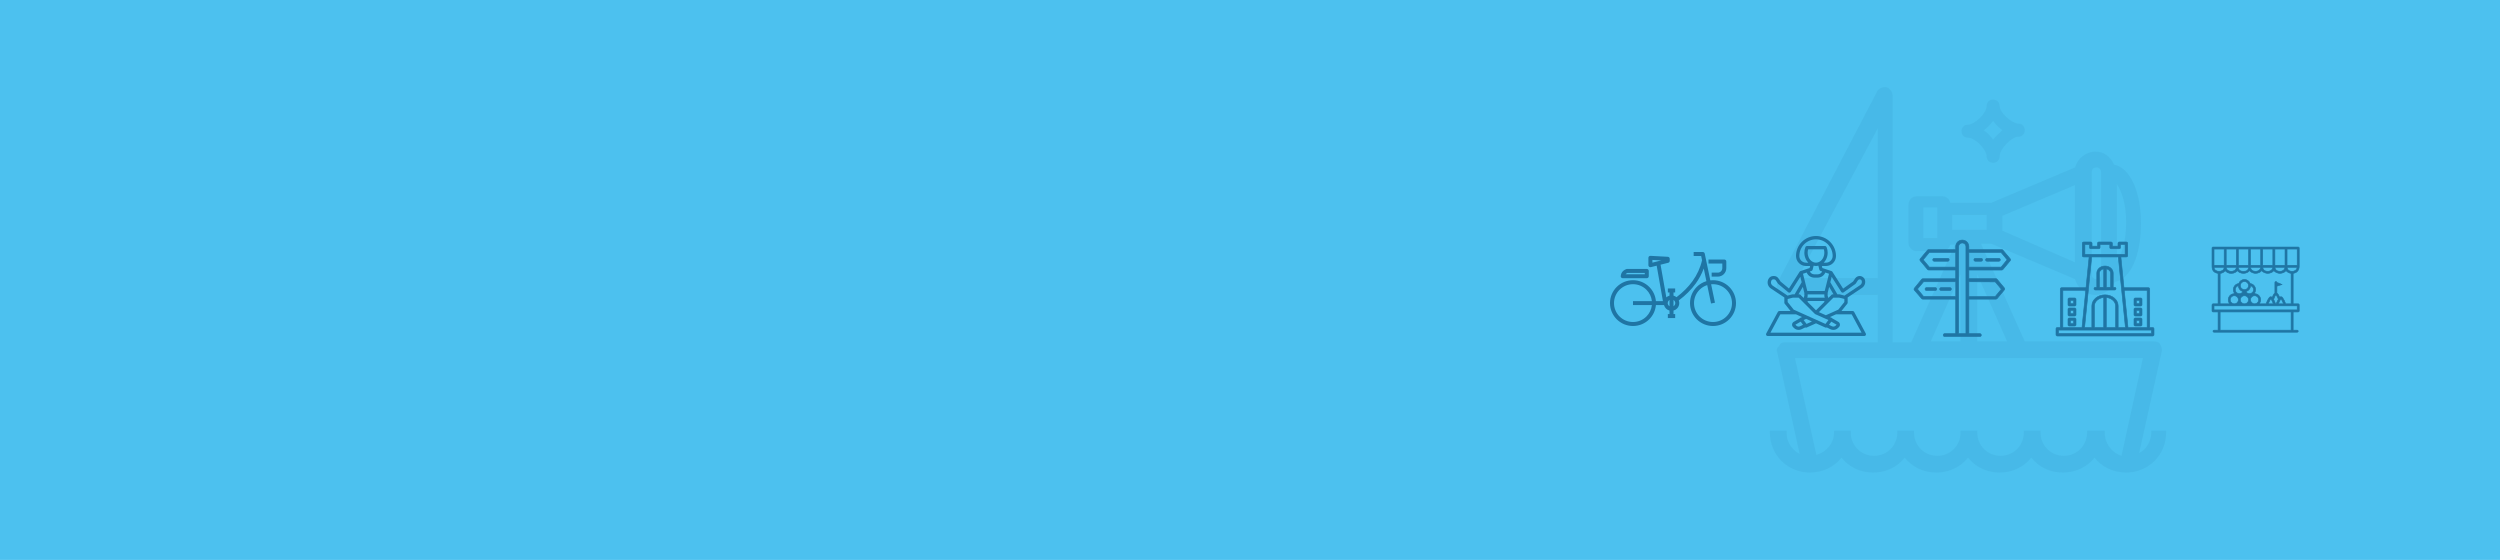 <?xml version="1.0" encoding="UTF-8"?>
<svg width="1250px" height="280px" viewBox="0 0 1250 280" version="1.1" xmlns="http://www.w3.org/2000/svg" xmlns:xlink="http://www.w3.org/1999/xlink">
    <title>Artboard Copy 22</title>
    <g id="Artboard-Copy-22" stroke="none" stroke-width="1" fill="none" fill-rule="evenodd">
        <rect id="Rectangle" fill="#4CC1EF" x="0" y="2.27373675e-13" width="1250" height="279.967"></rect>
        <g id="Group-2" transform="translate(804.338, 43)" fill="#1F75A4" fill-rule="nonzero">
            <g id="excursion" transform="translate(79.662, 0)" opacity="0.105">
                <path d="M115.814,10.023 C115.814,8.163 114.419,6.767 112.558,6.767 C110.698,6.767 109.302,8.163 109.302,10.023 C109.302,13.744 103.256,19.326 100,19.326 C98.14,19.326 96.744,20.721 96.744,22.581 C96.744,24.442 98.14,25.837 100,25.837 C103.721,25.837 109.302,31.884 109.302,35.14 C109.302,37 110.698,38.395 112.558,38.395 C114.419,38.395 115.814,37 115.814,35.14 C115.814,31.419 121.86,25.372 125.116,25.372 C126.977,25.372 128.372,23.977 128.372,22.116 C128.372,20.256 126.977,18.86 125.581,18.86 C121.86,18.86 115.814,13.279 115.814,10.023 M112.558,26.767 C111.163,24.907 109.767,23.512 107.907,22.116 C109.767,20.721 111.163,19.326 112.558,17.465 C113.953,19.326 115.349,20.721 117.209,22.116 C115.814,23.512 113.953,24.907 112.558,26.767 M191.628,172.349 L191.628,173.279 C191.628,177.465 189.302,181.651 185.581,183.512 L196.744,133.279 C197.209,131.884 196.744,130.488 196.279,129.558 C195.814,128.163 194.419,127.698 193.023,127.698 L128.372,127.698 L106.512,78.86 L111.628,78.86 L153.488,96.535 C154.884,101.186 158.605,104.442 163.721,104.442 C167.907,104.442 172.093,101.651 173.488,97.93 C181.395,96.535 186.512,84.442 186.512,68.628 C186.512,52.814 180.93,40.721 173.023,39.326 C171.163,35.14 167.907,32.814 163.721,32.814 C159.07,32.814 154.884,36.07 153.488,40.721 L111.628,58.395 L91.163,58.395 C90.698,56.535 89.302,55.14 86.977,55.14 L74.419,55.14 C72.093,55.14 70.233,57 70.233,59.326 L70.233,78.395 C70.233,80.721 72.093,82.581 74.419,82.581 L86.977,82.581 C88.837,82.581 90.698,81.186 91.163,79.326 L93.488,79.326 L71.628,128.163 L62.326,128.163 L62.326,4.907 C62.326,3.047 60.93,1.186 59.535,0.721 C58.14,0.256 56.279,0.721 54.884,2.116 L4.651,98.395 C4.186,99.791 4.186,101.186 4.651,102.581 C5.116,103.977 6.977,104.442 8.372,104.442 L54.884,104.442 L54.884,128.163 L8.372,128.163 C6.977,128.163 6.047,128.628 5.581,130.023 C4.186,130.953 4.186,132.349 4.651,133.279 L15.814,183.977 C11.628,181.651 9.302,177.93 9.302,173.279 L9.302,172.349 L0.93,172.349 L0.93,173.279 C0.93,184.442 9.767,193.279 20.93,193.279 C27.442,193.279 33.023,190.488 36.744,185.837 C40.465,190.488 46.047,193.279 52.558,193.279 C59.07,193.279 64.651,190.488 68.372,185.837 C72.093,190.488 77.674,193.279 84.186,193.279 C90.698,193.279 96.279,190.488 100,185.837 C103.721,190.488 109.302,193.279 115.814,193.279 C122.326,193.279 127.907,190.488 131.628,185.837 C135.349,190.488 140.93,193.279 147.442,193.279 C153.953,193.279 159.535,190.488 163.256,185.837 C166.977,190.488 172.558,193.279 179.07,193.279 C190.233,193.279 199.07,184.442 199.07,173.279 L199.07,172.349 L191.628,172.349 L191.628,172.349 Z M54.884,21.186 L54.884,96.07 L14.884,96.07 L54.884,21.186 Z M109.302,64.442 L109.302,71.884 L92.093,71.884 L92.093,64.442 L109.302,64.442 Z M104.651,127.698 L104.651,94.209 L119.535,127.698 L104.651,127.698 Z M81.395,127.698 L96.279,94.209 L96.279,127.698 L81.395,127.698 Z M159.535,172.349 L159.535,173.279 C159.535,179.791 154.419,184.907 147.907,184.907 C141.395,184.907 136.279,179.791 136.279,173.279 L136.279,172.349 L127.907,172.349 L127.907,173.279 C127.907,179.791 122.791,184.907 116.279,184.907 C109.767,184.907 104.651,179.791 104.651,173.279 L104.651,172.349 L96.279,172.349 L96.279,173.279 C96.279,179.791 91.163,184.907 84.651,184.907 C78.14,184.907 73.023,179.791 73.023,173.279 L73.023,172.349 L64.651,172.349 L64.651,173.279 C64.651,179.791 59.535,184.907 53.023,184.907 C46.512,184.907 41.395,179.791 41.395,173.279 L41.395,172.349 L33.023,172.349 L33.023,173.279 C33.023,178.395 29.302,183.047 24.186,184.442 L13.488,136.07 L187.442,136.07 L176.744,184.907 C172.093,183.512 168.372,178.86 168.372,173.279 L168.372,172.349 L159.535,172.349 L159.535,172.349 Z M117.209,72.349 L117.209,64.907 L153.488,49.558 L153.488,88.163 L117.209,72.349 Z M161.86,94.209 L161.86,43.047 C161.86,41.651 162.791,40.721 164.186,40.721 C165.581,40.721 166.512,41.651 166.512,43.047 L166.512,94.209 C166.512,95.605 165.581,96.535 164.186,96.535 C162.791,96.535 161.86,95.605 161.86,94.209 Z M174.419,87.698 L174.419,49.093 C176.744,52.349 179.07,58.86 179.07,68.163 C179.07,77.93 176.744,84.442 174.419,87.698 Z M84.651,60.721 L84.651,76.07 L77.674,76.07 L77.674,60.721 L84.651,60.721 Z" id="Shape"></path>
            </g>
            <g id="Shape-2" transform="translate(0, 82.52)">
                <path d="M52.164,14.584 C55.334,14.584 58.211,15.867 60.292,17.94 C62.374,20.008 63.662,22.871 63.662,26.032 C63.662,29.187 62.374,32.05 60.294,34.123 C58.209,36.198 55.333,37.48 52.164,37.48 C48.99,37.48 46.114,36.198 44.034,34.127 C41.955,32.053 40.667,29.188 40.667,26.032 C40.667,22.871 41.954,20.008 44.034,17.938 C45.362,16.615 47.015,15.615 48.861,15.064 L47.54,8.716 C46.556,11.4 45.216,13.885 43.559,16.19 C41.292,19.342 38.427,22.161 35.059,24.7 C35.213,25.117 35.297,25.565 35.297,26.032 C35.297,27.094 34.862,28.06 34.161,28.76 C33.683,29.235 33.084,29.587 32.418,29.765 L32.418,31.528 L33.25,31.528 L33.25,33.521 L29.584,33.521 L29.584,31.528 L30.416,31.528 L30.416,29.765 C29.749,29.587 29.152,29.236 28.677,28.764 C28.201,28.288 27.847,27.692 27.668,27.029 L23.615,27.029 C23.374,29.787 22.149,32.271 20.29,34.123 C18.204,36.198 15.328,37.48 12.16,37.48 C8.985,37.48 6.11,36.198 4.03,34.127 C1.951,32.053 0.662,29.188 0.662,26.032 C0.662,22.871 1.95,20.008 4.03,17.938 C6.11,15.867 8.985,14.584 12.16,14.584 C15.33,14.584 18.207,15.867 20.288,17.94 C22.149,19.788 23.375,22.272 23.615,25.035 L27.123,25.035 L23.999,7.319 L21.155,8.032 C21.061,8.061 20.961,8.077 20.857,8.077 C20.304,8.077 19.856,7.63 19.856,7.08 L19.86,3.343 C19.887,2.795 20.357,2.374 20.907,2.401 L29.528,2.869 C30.081,2.869 30.53,3.315 30.53,3.866 L30.53,4.905 C30.528,5.351 30.225,5.758 29.771,5.871 L25.944,6.831 L28.824,23.162 C29.275,22.759 29.818,22.459 30.416,22.299 L30.416,20.713 L29.584,20.713 L29.584,18.72 L33.25,18.72 L33.25,20.713 L32.418,20.713 L32.418,22.299 C32.972,22.448 33.478,22.716 33.907,23.073 C37.089,20.668 39.794,18.001 41.931,15.029 C44.174,11.912 45.794,8.456 46.685,4.611 L46.24,2.473 L42.495,2.473 L42.495,0.48 L47.052,0.48 C47.517,0.483 47.934,0.808 48.03,1.278 L50.816,14.663 C51.259,14.611 51.709,14.584 52.164,14.584 L52.164,14.584 Z M30.416,27.617 L30.416,26.121 L30.416,24.447 C30.296,24.521 30.187,24.608 30.089,24.706 C29.748,25.045 29.539,25.513 29.539,26.032 C29.539,26.551 29.748,27.019 30.085,27.354 C30.185,27.454 30.296,27.541 30.416,27.617 Z M32.418,26.121 L32.418,27.617 C32.537,27.543 32.646,27.456 32.745,27.358 C33.086,27.019 33.295,26.551 33.295,26.032 C33.295,25.513 33.086,25.045 32.746,24.708 C32.648,24.609 32.537,24.522 32.418,24.447 L32.418,26.121 L32.418,26.121 Z M8.437,11.597 L18.049,11.597 L18.049,10.933 L9.39,10.933 C8.946,11.132 8.641,11.356 8.437,11.597 L8.437,11.597 Z M19.05,13.59 L6.912,13.582 C6.365,13.522 5.969,13.03 6.029,12.484 C6.105,11.8 6.298,11.136 6.744,10.523 C7.166,9.943 7.799,9.436 8.747,9.044 C8.882,8.977 9.033,8.94 9.194,8.94 L19.05,8.94 C19.603,8.94 20.051,9.386 20.051,9.936 L20.051,12.593 C20.051,13.144 19.603,13.59 19.05,13.59 Z M21.858,4.444 L21.858,5.803 L26.31,4.686 L21.858,4.444 L21.858,4.444 Z M49.907,4.24 L57.819,4.24 C58.371,4.24 58.82,4.686 58.82,5.236 L58.82,8.555 C58.82,9.721 58.342,10.781 57.573,11.546 C56.804,12.312 55.74,12.788 54.57,12.788 L51.489,12.788 L51.489,10.794 L54.57,10.794 C55.187,10.794 55.749,10.542 56.157,10.136 C56.565,9.731 56.818,9.17 56.818,8.555 L56.818,6.233 L49.907,6.233 L49.907,4.24 Z M12.16,25.035 L21.603,25.035 C21.37,22.823 20.37,20.837 18.874,19.345 C17.159,17.635 14.785,16.578 12.16,16.578 C9.539,16.578 7.164,17.637 5.446,19.347 C3.728,21.058 2.664,23.422 2.664,26.032 C2.664,28.645 3.726,31.01 5.442,32.717 C7.164,34.427 9.539,35.486 12.16,35.486 C14.785,35.486 17.159,34.429 18.874,32.721 C20.372,31.23 21.371,29.244 21.603,27.029 L12.16,27.029 L12.16,25.035 L12.16,25.035 Z M51.186,26.231 L49.27,17.025 C47.811,17.49 46.507,18.296 45.45,19.347 C43.732,21.058 42.669,23.422 42.669,26.032 C42.669,28.645 43.731,31.01 45.446,32.717 C47.168,34.427 49.543,35.486 52.164,35.486 C54.789,35.486 57.164,34.429 58.878,32.721 C60.598,31.01 61.66,28.645 61.66,26.032 C61.66,23.422 60.596,21.058 58.878,19.345 C57.164,17.635 54.789,16.578 52.164,16.578 C51.847,16.578 51.534,16.593 51.225,16.623 L53.142,25.834 L51.186,26.231 L51.186,26.231 Z" id="Shape"></path>
            </g>
            <g id="noun_yoga_1176749" transform="translate(78.662, 75)">
                <path d="M0.833,50 L49.167,50 C49.46,50 49.732,49.846 49.882,49.594 C50.032,49.343 50.039,49.03 49.9,48.772 L44.067,37.938 C43.922,37.668 43.64,37.5 43.333,37.5 L37.733,37.5 L40.65,33.854 C40.769,33.706 40.833,33.523 40.833,33.333 L40.833,30.833 C40.833,30.799 40.821,30.768 40.817,30.735 L48.004,25.943 C49.268,25.101 49.87,23.544 49.502,22.071 C49.197,20.851 48.107,20 46.85,20 C45.934,20 45.084,20.455 44.576,21.217 L43.557,22.744 L38.564,26.311 L33.203,17.886 C33.157,17.815 33.102,17.753 33.04,17.7 C33.032,17.693 33.022,17.69 33.013,17.683 C32.947,17.632 32.875,17.592 32.797,17.562 C32.784,17.557 32.775,17.547 32.763,17.543 L29.376,16.414 C29.376,16.414 29.375,16.414 29.375,16.413 L28.196,16.021 L27.942,15 L30,15 C32.758,15 35,12.758 35,10 C35,4.486 30.514,0 25,0 C19.486,0 15,4.486 15,10 C15,12.758 17.242,15 20,15 L22.058,15 L21.802,16.021 L20.623,16.413 C20.623,16.413 20.622,16.413 20.622,16.414 L17.236,17.543 C17.225,17.547 17.217,17.555 17.206,17.559 C17.122,17.591 17.043,17.633 16.973,17.689 C16.969,17.692 16.963,17.694 16.96,17.698 C16.898,17.751 16.842,17.812 16.797,17.885 L11.472,26.253 L7.293,22.77 L6.258,21.217 C5.749,20.455 4.899,20 3.983,20 L3.674,20 C2.632,20 1.695,20.579 1.231,21.508 L1.182,21.607 C0.371,23.229 0.897,25.212 2.407,26.217 L9.183,30.735 C9.179,30.768 9.167,30.799 9.167,30.833 L9.167,33.333 C9.167,33.523 9.231,33.706 9.349,33.854 L12.267,37.5 L6.667,37.5 C6.36,37.5 6.078,37.668 5.933,37.938 L0.1,48.772 C-0.039,49.03 -0.033,49.343 0.118,49.594 C0.268,49.846 0.54,50 0.833,50 Z M17.256,29.411 C17.1,29.254 16.887,29.167 16.667,29.167 L16.242,29.167 L18.418,25.438 L19.167,28.437 L19.167,29.878 L18.833,30.989 L17.256,29.411 Z M21.602,11.218 C21.487,11.023 21.383,10.818 21.293,10.604 C21.283,10.582 21.275,10.56 21.266,10.538 C21.179,10.329 21.104,10.113 21.043,9.89 C21.04,9.882 21.038,9.874 21.035,9.866 C20.975,9.644 20.932,9.416 20.898,9.184 C20.891,9.137 20.885,9.09 20.879,9.043 C20.852,8.809 20.833,8.573 20.833,8.333 C20.833,7.763 20.915,7.204 21.076,6.667 L28.924,6.667 C29.085,7.204 29.167,7.763 29.167,8.333 C29.167,8.573 29.148,8.809 29.12,9.042 C29.114,9.089 29.108,9.137 29.102,9.183 C29.068,9.415 29.024,9.644 28.964,9.865 C28.962,9.873 28.959,9.881 28.957,9.889 C28.895,10.113 28.82,10.328 28.733,10.537 C28.724,10.559 28.716,10.582 28.707,10.603 C28.615,10.817 28.512,11.023 28.397,11.217 C28.389,11.23 28.381,11.242 28.373,11.255 C28.132,11.655 27.841,12.014 27.508,12.315 C27.503,12.32 27.497,12.326 27.491,12.331 C27.163,12.625 26.793,12.861 26.394,13.033 C26.177,13.126 25.957,13.201 25.735,13.249 C25.727,13.251 25.718,13.252 25.709,13.254 C25.239,13.354 24.762,13.354 24.292,13.254 C24.283,13.252 24.275,13.252 24.267,13.249 C24.045,13.2 23.824,13.126 23.608,13.033 C23.207,12.861 22.838,12.625 22.511,12.331 C22.505,12.326 22.499,12.32 22.493,12.315 C22.161,12.013 21.87,11.655 21.628,11.255 C21.619,11.243 21.611,11.231 21.602,11.218 Z M25,15 C25.407,15 25.805,14.951 26.189,14.86 L26.692,16.869 C26.761,17.146 26.967,17.367 27.237,17.457 L28.083,17.74 C27.681,18.596 26.819,19.167 25.833,19.167 L24.167,19.167 C23.181,19.167 22.319,18.596 21.917,17.74 L22.763,17.457 C23.033,17.367 23.239,17.145 23.308,16.869 L23.811,14.86 C24.195,14.951 24.593,15 25,15 Z M24.167,20.833 L25.833,20.833 C27.549,20.833 29.027,19.793 29.659,18.265 L31.505,18.88 L30.463,23.047 C30.463,23.047 30.463,23.048 30.463,23.048 L29.349,27.5 L20.651,27.5 L19.538,23.048 C19.538,23.048 19.538,23.047 19.538,23.047 L18.497,18.88 L20.343,18.265 C20.973,19.793 22.451,20.833 24.167,20.833 Z M20.798,30.239 C20.822,30.162 20.833,30.081 20.833,30 L20.833,29.167 L29.167,29.167 L29.167,30 C29.167,30.081 29.178,30.162 29.202,30.239 L29.38,30.833 L20.62,30.833 L20.798,30.239 Z M31.167,30.988 L30.833,29.878 L30.833,28.437 L31.582,25.439 L33.758,29.167 L33.333,29.167 C33.112,29.167 32.9,29.254 32.744,29.411 L31.167,30.988 Z M20.833,32.5 L29.167,32.5 L29.167,32.988 L25,37.155 L20.833,32.988 L20.833,32.5 Z M22.969,42.75 L20.267,43.967 L18.794,42.004 L20.06,41.442 L22.969,42.75 Z M17.337,42.838 L18.508,44.398 L17.073,45.116 C16.43,45.437 15.656,45.311 15.148,44.803 L14.694,44.349 L17.337,42.838 Z M32.663,42.838 L35.306,44.348 L34.852,44.803 C34.344,45.311 33.57,45.437 32.928,45.115 L31.492,44.398 L32.663,42.838 Z M36.142,36.822 L34.473,37.573 L34.473,37.573 L34.222,37.687 L29.936,39.615 L27.319,38.453 L26.447,38.065 L33.678,30.833 L35.208,30.833 L36.564,30.833 L39.167,31.484 L39.167,33.041 L36.142,36.822 Z M38.174,28.317 C38.4,28.363 38.632,28.31 38.818,28.178 L44.651,24.012 C44.733,23.953 44.804,23.88 44.86,23.796 L45.962,22.142 C46.161,21.844 46.493,21.667 46.85,21.667 C47.34,21.667 47.766,21.998 47.884,22.474 C48.083,23.267 47.759,24.103 47.079,24.557 L39.237,29.784 L36.868,29.192 C36.803,29.175 36.735,29.167 36.667,29.167 L35.687,29.167 L32.162,23.123 L32.838,20.417 L37.63,27.948 C37.753,28.141 37.95,28.274 38.174,28.317 Z M20,13.333 C18.162,13.333 16.667,11.838 16.667,10 C16.667,5.405 20.405,1.667 25,1.667 C29.595,1.667 33.333,5.405 33.333,10 C33.333,11.838 31.838,13.333 30,13.333 L28.852,13.333 C28.88,13.305 28.904,13.273 28.932,13.244 C29.037,13.134 29.138,13.022 29.236,12.903 C29.275,12.856 29.313,12.807 29.351,12.758 C29.448,12.634 29.54,12.507 29.628,12.375 C29.66,12.328 29.691,12.282 29.721,12.233 C29.81,12.092 29.894,11.947 29.974,11.797 C29.997,11.754 30.022,11.711 30.044,11.667 C30.125,11.508 30.198,11.345 30.267,11.179 C30.284,11.139 30.302,11.1 30.317,11.06 C30.386,10.887 30.446,10.711 30.501,10.531 C30.512,10.492 30.527,10.454 30.538,10.415 C30.591,10.234 30.634,10.049 30.672,9.862 C30.681,9.821 30.692,9.782 30.7,9.74 C30.735,9.554 30.761,9.365 30.782,9.173 C30.787,9.129 30.795,9.087 30.799,9.043 C30.821,8.809 30.833,8.572 30.833,8.333 C30.833,7.359 30.648,6.412 30.284,5.519 C30.157,5.205 29.851,5 29.512,5 L20.488,5 C20.149,5 19.844,5.205 19.716,5.519 C19.352,6.412 19.167,7.359 19.167,8.333 C19.167,8.573 19.179,8.809 19.201,9.043 C19.205,9.085 19.213,9.127 19.218,9.169 C19.239,9.362 19.264,9.553 19.3,9.74 C19.308,9.781 19.319,9.821 19.328,9.862 C19.366,10.049 19.41,10.234 19.462,10.415 C19.473,10.454 19.487,10.492 19.499,10.531 C19.554,10.711 19.614,10.887 19.683,11.06 C19.698,11.1 19.716,11.139 19.733,11.179 C19.802,11.346 19.876,11.509 19.956,11.668 C19.978,11.712 20.002,11.754 20.025,11.797 C20.105,11.947 20.189,12.092 20.279,12.234 C20.309,12.282 20.341,12.329 20.372,12.376 C20.46,12.508 20.552,12.635 20.649,12.759 C20.688,12.808 20.725,12.857 20.764,12.904 C20.862,13.023 20.963,13.135 21.068,13.245 C21.096,13.274 21.12,13.306 21.148,13.334 L20,13.334 L20,13.333 Z M2.672,22.354 L2.721,22.256 C2.902,21.892 3.268,21.667 3.674,21.667 L3.983,21.667 C4.341,21.667 4.673,21.844 4.871,22.142 L5.973,23.796 C6.018,23.863 6.072,23.922 6.133,23.973 L11.133,28.14 C11.318,28.294 11.556,28.359 11.795,28.323 C12.032,28.287 12.241,28.149 12.369,27.948 L17.161,20.417 L17.837,23.123 L14.313,29.167 L13.333,29.167 C13.265,29.167 13.197,29.175 13.131,29.192 L10.762,29.784 L3.331,24.83 C2.519,24.289 2.237,23.224 2.672,22.354 Z M10.833,31.484 L13.436,30.833 L14.792,30.833 L16.322,30.833 L18.642,33.153 L19.411,33.922 L24.411,38.922 C24.419,38.931 24.43,38.934 24.438,38.942 C24.504,39.002 24.577,39.057 24.661,39.095 L29.597,41.289 C29.598,41.289 29.598,41.29 29.598,41.291 L31.205,42.004 L29.733,43.967 L25.342,41.99 L20.462,39.794 L19.75,39.474 L15.527,37.573 C15.527,37.573 15.527,37.573 15.527,37.573 L13.858,36.822 L10.833,33.041 L10.833,31.484 Z M7.164,39.167 L15.006,39.167 L18.02,40.523 L17.161,40.905 C17.014,40.971 16.905,41.084 16.818,41.215 L13.867,42.902 C13.412,43.162 13.111,43.608 13.042,44.127 C12.973,44.647 13.145,45.157 13.515,45.527 L13.969,45.981 C14.61,46.622 15.462,46.958 16.326,46.958 C16.832,46.958 17.343,46.843 17.817,46.606 L19.593,45.718 C19.596,45.718 19.598,45.719 19.6,45.721 C19.629,45.737 19.658,45.748 19.688,45.76 C19.77,45.793 19.854,45.812 19.942,45.819 C19.962,45.822 19.98,45.833 20,45.833 C20.009,45.833 20.019,45.828 20.028,45.828 C20.134,45.824 20.24,45.806 20.342,45.76 L25,43.664 L29.658,45.761 C29.759,45.807 29.866,45.824 29.972,45.828 C29.981,45.828 29.99,45.833 30,45.833 C30.02,45.833 30.038,45.822 30.058,45.82 C30.146,45.813 30.23,45.794 30.312,45.761 C30.342,45.748 30.371,45.737 30.399,45.722 C30.402,45.721 30.404,45.72 30.406,45.718 L32.182,46.606 C32.657,46.843 33.167,46.958 33.673,46.958 C34.538,46.958 35.389,46.622 36.03,45.981 L36.484,45.527 C36.854,45.157 37.027,44.647 36.958,44.127 C36.888,43.608 36.587,43.162 36.133,42.902 L33.181,41.215 C33.153,41.173 33.129,41.133 33.095,41.097 C33.021,41.02 32.938,40.95 32.838,40.905 L31.979,40.523 L34.994,39.167 L42.836,39.167 L47.772,48.333 L2.228,48.333 L7.164,39.167 Z" id="Shape"></path>
            </g>
            <g id="noun_sightseeing_3565283" transform="translate(152.662, 77)" stroke="#1F75A4" stroke-width="0.3">
                <g id="Group">
                    <path d="M43.879,15.017 C44.101,15.017 44.311,14.916 44.448,14.741 L48.103,10.345 C48.329,10.076 48.329,9.683 48.103,9.414 L44.448,5.052 C44.309,4.882 44.099,4.786 43.879,4.793 L27.431,4.793 L27.431,3.31 C27.431,1.492 25.957,0.017 24.138,0.017 C22.319,0.017 20.845,1.492 20.845,3.31 L20.845,4.793 L7.328,4.793 C7.108,4.786 6.898,4.882 6.759,5.052 L3.103,9.431 C2.887,9.697 2.887,10.079 3.103,10.345 L6.759,14.724 C6.896,14.898 7.106,15 7.328,15 L20.845,15 L20.845,19.379 L4.397,19.379 C4.175,19.379 3.965,19.481 3.828,19.655 L0.172,24.138 C-0.054,24.407 -0.054,24.8 0.172,25.069 L3.828,29.31 C3.967,29.48 4.177,29.576 4.397,29.569 L20.845,29.569 L20.845,46.81 L15.362,46.81 C14.953,46.81 14.621,47.142 14.621,47.552 C14.621,47.747 14.699,47.934 14.839,48.07 C14.978,48.206 15.167,48.281 15.362,48.276 L32.914,48.276 C33.109,48.281 33.297,48.206 33.437,48.07 C33.577,47.934 33.655,47.747 33.655,47.552 C33.655,47.142 33.323,46.81 32.914,46.81 L27.431,46.81 L27.431,29.569 L40.966,29.569 C41.184,29.569 41.391,29.474 41.534,29.31 L45.19,24.931 C45.397,24.655 45.397,24.276 45.19,24 L41.534,19.603 C41.393,19.435 41.186,19.335 40.966,19.328 L27.431,19.328 L27.431,15.017 L43.879,15.017 Z M43.552,6.241 L46.552,9.879 L43.552,13.552 L27.431,13.552 L27.431,6.241 L43.552,6.241 Z M7.655,13.552 L4.603,9.879 L7.655,6.241 L20.845,6.241 L20.845,13.552 L7.655,13.552 Z M4.741,28.19 L1.724,24.517 L4.776,20.879 L20.879,20.879 L20.879,28.19 L4.741,28.19 Z M22.31,46.81 L22.31,3.31 C22.31,2.657 22.659,2.054 23.224,1.728 C23.79,1.401 24.486,1.401 25.052,1.728 C25.617,2.054 25.966,2.657 25.966,3.31 L25.966,46.81 L22.31,46.81 Z M40.621,20.948 L43.672,24.586 L40.621,28.259 L27.431,28.259 L27.431,20.879 L40.621,20.948 Z" id="Shape"></path>
                    <path d="M30.655,10.621 L33.586,10.621 C33.845,10.621 34.084,10.483 34.213,10.259 C34.343,10.035 34.343,9.759 34.213,9.534 C34.084,9.31 33.845,9.172 33.586,9.172 L30.655,9.172 C30.396,9.172 30.157,9.31 30.028,9.534 C29.899,9.759 29.899,10.035 30.028,10.259 C30.157,10.483 30.396,10.621 30.655,10.621 L30.655,10.621 Z" id="Path"></path>
                    <path d="M36.517,10.621 L42.448,10.621 C42.707,10.621 42.946,10.483 43.075,10.259 C43.205,10.035 43.205,9.759 43.075,9.534 C42.946,9.31 42.707,9.172 42.448,9.172 L36.517,9.172 C36.327,9.168 36.143,9.24 36.006,9.373 C35.87,9.506 35.793,9.689 35.793,9.879 C35.788,10.074 35.863,10.263 35.999,10.403 C36.135,10.542 36.322,10.621 36.517,10.621 L36.517,10.621 Z" id="Path"></path>
                    <path d="M16.862,9.172 L10.086,9.172 C9.827,9.172 9.588,9.31 9.459,9.534 C9.33,9.759 9.33,10.035 9.459,10.259 C9.588,10.483 9.827,10.621 10.086,10.621 L16.862,10.621 C17.057,10.621 17.244,10.542 17.38,10.403 C17.517,10.263 17.591,10.074 17.586,9.879 C17.586,9.689 17.509,9.506 17.373,9.373 C17.237,9.24 17.053,9.168 16.862,9.172 Z" id="Path"></path>
                    <path d="M10.638,23.81 L6.259,23.81 C6.067,23.806 5.881,23.878 5.741,24.01 C5.602,24.143 5.522,24.325 5.517,24.517 C5.517,24.927 5.849,25.259 6.259,25.259 L10.638,25.259 C11.047,25.259 11.379,24.927 11.379,24.517 C11.375,24.325 11.294,24.143 11.155,24.01 C11.016,23.878 10.83,23.806 10.638,23.81 L10.638,23.81 Z" id="Path"></path>
                    <path d="M17.948,23.81 L13.569,23.81 C13.379,23.806 13.194,23.878 13.058,24.011 C12.922,24.144 12.845,24.327 12.845,24.517 C12.84,24.712 12.914,24.901 13.051,25.04 C13.187,25.18 13.374,25.259 13.569,25.259 L17.948,25.259 C18.358,25.259 18.69,24.927 18.69,24.517 C18.685,24.325 18.604,24.143 18.465,24.01 C18.326,23.878 18.14,23.806 17.948,23.81 Z" id="Path"></path>
                </g>
            </g>
            <g id="noun_Castle_3222880" transform="translate(223.162, 78)" stroke="#1F75A4" stroke-width="0.3">
                <path d="M20.151,24 L29.849,24 C30.209,24 30.5,23.703 30.5,23.335 C30.5,22.968 30.209,22.671 29.849,22.671 L29.099,22.671 L29.099,15.557 C29.099,13.596 27.26,12 25,12 C22.74,12 20.901,13.596 20.901,15.557 L20.901,22.671 L20.151,22.671 C19.791,22.671 19.5,22.968 19.5,23.335 C19.5,23.703 19.791,24 20.151,24 Z M25.651,13.4 C26.864,13.641 27.798,14.528 27.798,15.557 L27.798,22.671 L25.651,22.671 L25.651,13.4 Z M22.202,15.557 C22.202,14.528 23.136,13.641 24.349,13.4 L24.349,22.671 L22.202,22.671 L22.202,15.557 Z" id="Shape"></path>
                <path d="M2.641,42.759 L1.142,42.759 C0.787,42.759 0.5,43.046 0.5,43.401 L0.5,46.358 C0.5,46.713 0.787,47 1.142,47 L48.858,47 C49.213,47 49.5,46.713 49.5,46.358 L49.5,43.401 C49.5,43.046 49.213,42.759 48.858,42.759 L47.359,42.759 L47.359,23.5 C47.359,23.145 47.071,22.858 46.717,22.858 L34.491,22.858 L32.937,7.466 L35.707,7.466 C36.061,7.466 36.349,7.179 36.349,6.824 L36.349,0.642 C36.349,0.287 36.061,0 35.707,0 L32.118,0 C31.763,0 31.476,0.287 31.476,0.642 L31.476,2.09 L28.678,2.09 L28.678,0.642 C28.678,0.287 28.391,0 28.036,0 L21.895,0 C21.54,0 21.253,0.287 21.253,0.642 L21.253,2.09 L18.524,2.09 L18.524,0.642 C18.524,0.287 18.237,0 17.882,0 L14.293,0 C13.939,0 13.651,0.287 13.651,0.642 L13.651,6.824 C13.651,7.179 13.939,7.466 14.293,7.466 L17.063,7.466 L15.509,22.858 L3.283,22.858 C2.929,22.858 2.641,23.145 2.641,23.5 L2.641,42.759 Z M46.075,24.142 L46.075,42.759 L36.5,42.759 L34.62,24.142 L46.075,24.142 Z M14.935,6.182 L14.935,1.284 L17.24,1.284 L17.24,2.732 C17.24,3.086 17.528,3.374 17.882,3.374 L21.895,3.374 C22.249,3.374 22.537,3.086 22.537,2.732 L22.537,1.284 L27.394,1.284 L27.394,2.732 C27.394,3.086 27.682,3.374 28.036,3.374 L32.118,3.374 C32.472,3.374 32.76,3.086 32.76,2.732 L32.76,1.284 L35.065,1.284 L35.065,6.182 L14.935,6.182 Z M18.354,7.466 L31.646,7.466 L35.209,42.759 L31.577,42.759 L31.577,31.937 C31.577,28.895 28.627,26.419 25,26.419 C21.373,26.419 18.423,28.895 18.423,31.937 L18.423,42.759 L14.791,42.759 L18.354,7.466 Z M30.293,31.937 L30.293,42.759 L25.642,42.759 L25.642,27.737 C28.258,27.992 30.293,29.777 30.293,31.937 Z M24.358,27.737 L24.358,42.759 L19.707,42.759 L19.707,31.937 C19.707,29.777 21.742,27.992 24.358,27.737 Z M3.925,24.142 L15.38,24.142 L13.5,42.759 L3.925,42.759 L3.925,24.142 Z M48.216,44.043 L48.216,45.716 L1.784,45.716 L1.784,44.043 L48.216,44.043 Z" id="Shape"></path>
                <path d="M9.894,33 L7.106,33 C6.771,33 6.5,33.271 6.5,33.606 L6.5,36.394 C6.5,36.729 6.771,37 7.106,37 L9.894,37 C10.229,37 10.5,36.729 10.5,36.394 L10.5,33.606 C10.5,33.271 10.229,33 9.894,33 Z M9.288,35.788 L7.712,35.788 L7.712,34.212 L9.288,34.212 L9.288,35.788 Z" id="Shape"></path>
                <path d="M9.894,28 L7.106,28 C6.771,28 6.5,28.271 6.5,28.606 L6.5,31.394 C6.5,31.729 6.771,32 7.106,32 L9.894,32 C10.229,32 10.5,31.729 10.5,31.394 L10.5,28.606 C10.5,28.271 10.229,28 9.894,28 Z M9.288,30.788 L7.712,30.788 L7.712,29.212 L9.288,29.212 L9.288,30.788 Z" id="Shape"></path>
                <path d="M9.894,38 L7.106,38 C6.771,38 6.5,38.271 6.5,38.606 L6.5,41.394 C6.5,41.729 6.771,42 7.106,42 L9.894,42 C10.229,42 10.5,41.729 10.5,41.394 L10.5,38.606 C10.5,38.271 10.229,38 9.894,38 Z M9.288,40.788 L7.712,40.788 L7.712,39.212 L9.288,39.212 L9.288,40.788 Z" id="Shape"></path>
                <path d="M40.106,37 L42.894,37 C43.229,37 43.5,36.729 43.5,36.394 L43.5,33.606 C43.5,33.271 43.229,33 42.894,33 L40.106,33 C39.771,33 39.5,33.271 39.5,33.606 L39.5,36.394 C39.5,36.729 39.771,37 40.106,37 Z M40.712,34.212 L42.288,34.212 L42.288,35.788 L40.712,35.788 L40.712,34.212 Z" id="Shape"></path>
                <path d="M40.106,32 L42.894,32 C43.229,32 43.5,31.729 43.5,31.394 L43.5,28.606 C43.5,28.271 43.229,28 42.894,28 L40.106,28 C39.771,28 39.5,28.271 39.5,28.606 L39.5,31.394 C39.5,31.729 39.771,32 40.106,32 Z M40.712,29.212 L42.288,29.212 L42.288,30.788 L40.712,30.788 L40.712,29.212 Z" id="Shape"></path>
                <path d="M40.106,42 L42.894,42 C43.229,42 43.5,41.729 43.5,41.394 L43.5,38.606 C43.5,38.271 43.229,38 42.894,38 L40.106,38 C39.771,38 39.5,38.271 39.5,38.606 L39.5,41.394 C39.5,41.729 39.771,42 40.106,42 Z M40.712,39.212 L42.288,39.212 L42.288,40.788 L40.712,40.788 L40.712,39.212 Z" id="Shape"></path>
            </g>
            <g id="noun_market_1240088" transform="translate(301.662, 80)" stroke="#1F75A4" stroke-width="0.3">
                <g id="Group" transform="translate(0, 0.323)">
                    <g transform="translate(0.001, 0.18)" id="Shape">
                        <path d="M2.16840434e-19,0.521 L2.16840434e-19,9.649 C-0.036,12.182 1.527,12.973 3.037,13.171 L3.037,28.408 L0.467,28.408 C0.216,28.426 2.16840434e-19,28.659 2.16840434e-19,28.911 L2.16840434e-19,31.947 C2.16840434e-19,32.217 0.252,32.468 0.503,32.468 L3.037,32.468 L3.037,41.596 L0.97,41.596 C0.701,41.596 0.467,41.848 0.485,42.117 C0.503,42.387 0.755,42.62 1.006,42.602 L42.602,42.602 C42.872,42.602 43.105,42.369 43.105,42.099 C43.105,41.83 42.872,41.578 42.602,41.596 L40.572,41.596 L40.572,32.468 L43.105,32.468 C43.375,32.468 43.609,32.217 43.609,31.947 L43.609,28.911 C43.609,28.641 43.375,28.408 43.105,28.408 L40.572,28.408 L40.572,13.171 C42.602,12.901 43.591,11.518 43.609,9.649 L43.609,0.521 C43.609,0.252 43.375,0 43.105,0 C28.048,0 15.219,0 0.503,0 C2.16840434e-19,0 2.16840434e-19,0.521 2.16840434e-19,0.521 Z M1.006,1.024 L6.091,1.024 L6.091,9.146 L1.006,9.146 L1.006,1.024 Z M7.097,1.024 L12.164,1.024 L12.164,9.146 L7.097,9.146 L7.097,1.024 Z M13.189,1.024 L18.256,1.024 L18.256,9.146 L13.189,9.146 L13.189,1.024 Z M19.262,1.024 L24.347,1.024 L24.347,9.146 L19.262,9.146 L19.262,1.024 Z M25.353,1.024 L30.42,1.024 L30.42,9.146 L25.353,9.146 L25.353,1.024 Z M31.444,1.024 L36.511,1.024 L36.511,9.146 L31.444,9.146 L31.444,1.024 Z M37.517,1.024 L42.602,1.024 L42.602,9.146 L37.517,9.146 L37.517,1.024 Z M1.042,10.17 L6.055,10.17 C6.091,11.661 4.618,12.164 3.558,12.182 C2.534,12.182 1.006,11.661 1.042,10.17 Z M7.133,10.17 L12.146,10.17 C12.128,11.643 10.709,12.164 9.631,12.182 C8.625,12.164 7.151,11.661 7.133,10.17 Z M13.225,10.17 L18.22,10.17 C18.22,11.643 17.231,12.182 15.722,12.182 C14.267,12.164 13.189,11.625 13.225,10.17 L13.225,10.17 Z M19.298,10.17 L24.311,10.17 C24.131,11.661 22.873,12.164 21.813,12.182 C20.34,12.128 19.441,11.5 19.298,10.17 Z M25.389,10.17 L30.402,10.17 C30.222,11.661 28.965,12.164 27.886,12.182 C26.413,12.128 25.533,11.5 25.389,10.17 Z M31.48,10.17 L36.475,10.17 C36.314,11.661 35.038,12.164 33.978,12.182 C32.504,12.128 31.606,11.5 31.48,10.17 L31.48,10.17 Z M37.553,10.17 L42.566,10.17 C42.387,11.661 41.129,12.164 40.069,12.182 C38.595,12.128 37.697,11.5 37.553,10.17 L37.553,10.17 Z M6.576,11.805 C7.097,12.488 8.14,13.225 9.631,13.189 C11.068,13.207 12.182,12.524 12.668,11.805 C13.153,12.488 14.285,13.171 15.722,13.189 C17.034,13.135 18.076,12.703 18.741,11.805 C19.549,12.793 20.861,13.171 21.813,13.189 C23.107,13.099 24.149,12.703 24.832,11.805 C25.64,12.793 26.952,13.171 27.886,13.189 C29.198,13.099 30.24,12.703 30.923,11.805 C31.732,12.793 33.043,13.171 33.978,13.189 C35.271,13.099 36.331,12.703 36.996,11.805 C37.661,12.65 38.739,13.099 39.548,13.171 L39.548,28.408 L36.853,28.408 C36.457,27.276 35.972,26.305 35.343,25.389 C35.128,25.137 34.948,24.868 34.481,24.868 C34.193,24.868 34.014,24.976 33.87,25.119 C33.457,24.293 33.097,23.538 32.45,22.999 L32.45,19.585 C33.295,19.244 34.139,19.064 34.984,18.777 C33.978,18.256 33.223,17.932 32.45,17.77 C32.468,17.483 32.181,17.213 31.875,17.249 C31.642,17.285 31.426,17.519 31.444,17.77 L31.444,22.999 C30.761,23.556 30.402,24.473 30.097,25.191 C29.935,25.012 29.755,24.868 29.414,24.868 C28.947,24.868 28.767,25.137 28.551,25.389 C27.886,26.305 27.383,27.401 27.024,28.408 L23.556,28.408 C24.041,27.869 24.329,27.168 24.329,26.395 C24.329,24.724 22.981,23.341 21.292,23.341 C21.202,23.341 21.095,23.341 21.005,23.341 C21.49,22.802 21.795,22.101 21.795,21.328 C21.795,19.747 20.609,18.435 19.082,18.274 C18.669,17.088 17.537,16.225 16.207,16.225 C14.896,16.225 13.782,17.088 13.368,18.274 C11.823,18.435 10.655,19.747 10.655,21.328 C10.655,22.101 10.943,22.802 11.428,23.341 C11.338,23.341 11.248,23.341 11.158,23.341 C9.487,23.341 8.122,24.724 8.122,26.395 C8.122,27.168 8.409,27.869 8.876,28.408 L4.061,28.408 L4.061,13.171 C5.067,13.189 6.163,12.506 6.576,11.805 Z M16.207,17.267 C17.339,17.267 18.256,18.166 18.256,19.298 C18.256,20.412 17.339,21.31 16.207,21.31 C15.093,21.31 14.177,20.412 14.177,19.298 C14.177,18.166 15.093,17.267 16.207,17.267 Z M13.189,19.352 C13.207,20.753 14.177,21.903 15.488,22.244 C15.147,22.891 14.464,23.341 13.674,23.341 C12.542,23.341 11.643,22.442 11.643,21.328 C11.643,20.358 12.29,19.567 13.189,19.352 L13.189,19.352 Z M19.262,19.37 C20.142,19.603 20.789,20.376 20.789,21.328 C20.789,22.442 19.873,23.341 18.741,23.341 C17.95,23.341 17.285,22.891 16.962,22.244 C18.256,21.921 19.226,20.753 19.262,19.37 L19.262,19.37 Z M16.207,22.981 C16.297,23.107 16.387,23.233 16.495,23.341 C16.297,23.305 16.117,23.341 15.92,23.359 C16.028,23.251 16.117,23.107 16.207,22.981 L16.207,22.981 Z M31.965,23.898 C32.145,24.077 32.307,24.347 32.414,24.526 C32.684,24.94 32.936,25.515 33.151,26.108 C32.738,26.844 32.361,27.689 32.091,28.408 L31.786,28.408 C31.48,27.617 31.157,26.862 30.797,26.197 C31.013,25.587 31.264,24.994 31.498,24.544 C31.624,24.293 31.804,24.095 31.965,23.898 Z M13.997,24.329 C13.889,24.455 13.782,24.58 13.692,24.724 C13.602,24.598 13.494,24.473 13.386,24.347 C13.602,24.383 13.799,24.347 13.997,24.329 L13.997,24.329 Z M18.453,24.347 C18.669,24.383 18.866,24.347 19.064,24.347 C18.956,24.473 18.849,24.598 18.759,24.724 C18.669,24.598 18.579,24.473 18.453,24.347 Z M11.158,24.365 C12.29,24.365 13.189,25.263 13.189,26.395 C13.189,27.509 12.29,28.408 11.158,28.408 C10.026,28.408 9.11,27.509 9.11,26.395 C9.11,25.263 10.026,24.365 11.158,24.365 Z M16.225,24.365 C17.357,24.365 18.256,25.263 18.256,26.395 C18.256,27.509 17.357,28.408 16.225,28.408 C15.093,28.408 14.177,27.509 14.177,26.395 C14.177,25.263 15.093,24.365 16.225,24.365 Z M21.292,24.365 C22.424,24.365 23.323,25.263 23.323,26.395 C23.323,27.509 22.424,28.408 21.292,28.408 C20.178,28.408 19.262,27.509 19.262,26.395 C19.262,25.263 20.178,24.365 21.292,24.365 Z M29.414,25.982 C29.647,26.197 29.827,26.575 29.989,26.826 C30.24,27.294 30.474,27.851 30.689,28.408 L28.12,28.408 C28.336,27.851 28.587,27.294 28.839,26.826 C28.983,26.503 29.234,26.215 29.414,25.982 Z M34.481,25.982 C34.732,26.197 34.912,26.575 35.056,26.826 C35.307,27.294 35.559,27.851 35.774,28.408 L33.187,28.408 C33.403,27.851 33.654,27.294 33.906,26.826 C34.05,26.503 34.301,26.215 34.481,25.982 Z M13.692,28.048 C13.782,28.174 13.871,28.3 13.961,28.408 L13.422,28.408 C13.512,28.3 13.62,28.174 13.692,28.048 Z M18.759,28.048 C18.849,28.174 18.938,28.3 19.028,28.408 L18.489,28.408 C18.597,28.3 18.687,28.174 18.759,28.048 L18.759,28.048 Z M1.006,29.414 C14.914,29.432 28.659,29.414 42.602,29.414 L42.602,31.444 L1.006,31.444 L1.006,29.414 Z M4.061,32.468 L39.548,32.468 L39.548,41.596 L4.061,41.596 L4.061,32.468 Z"></path>
                    </g>
                </g>
            </g>
        </g>
    </g>
</svg>